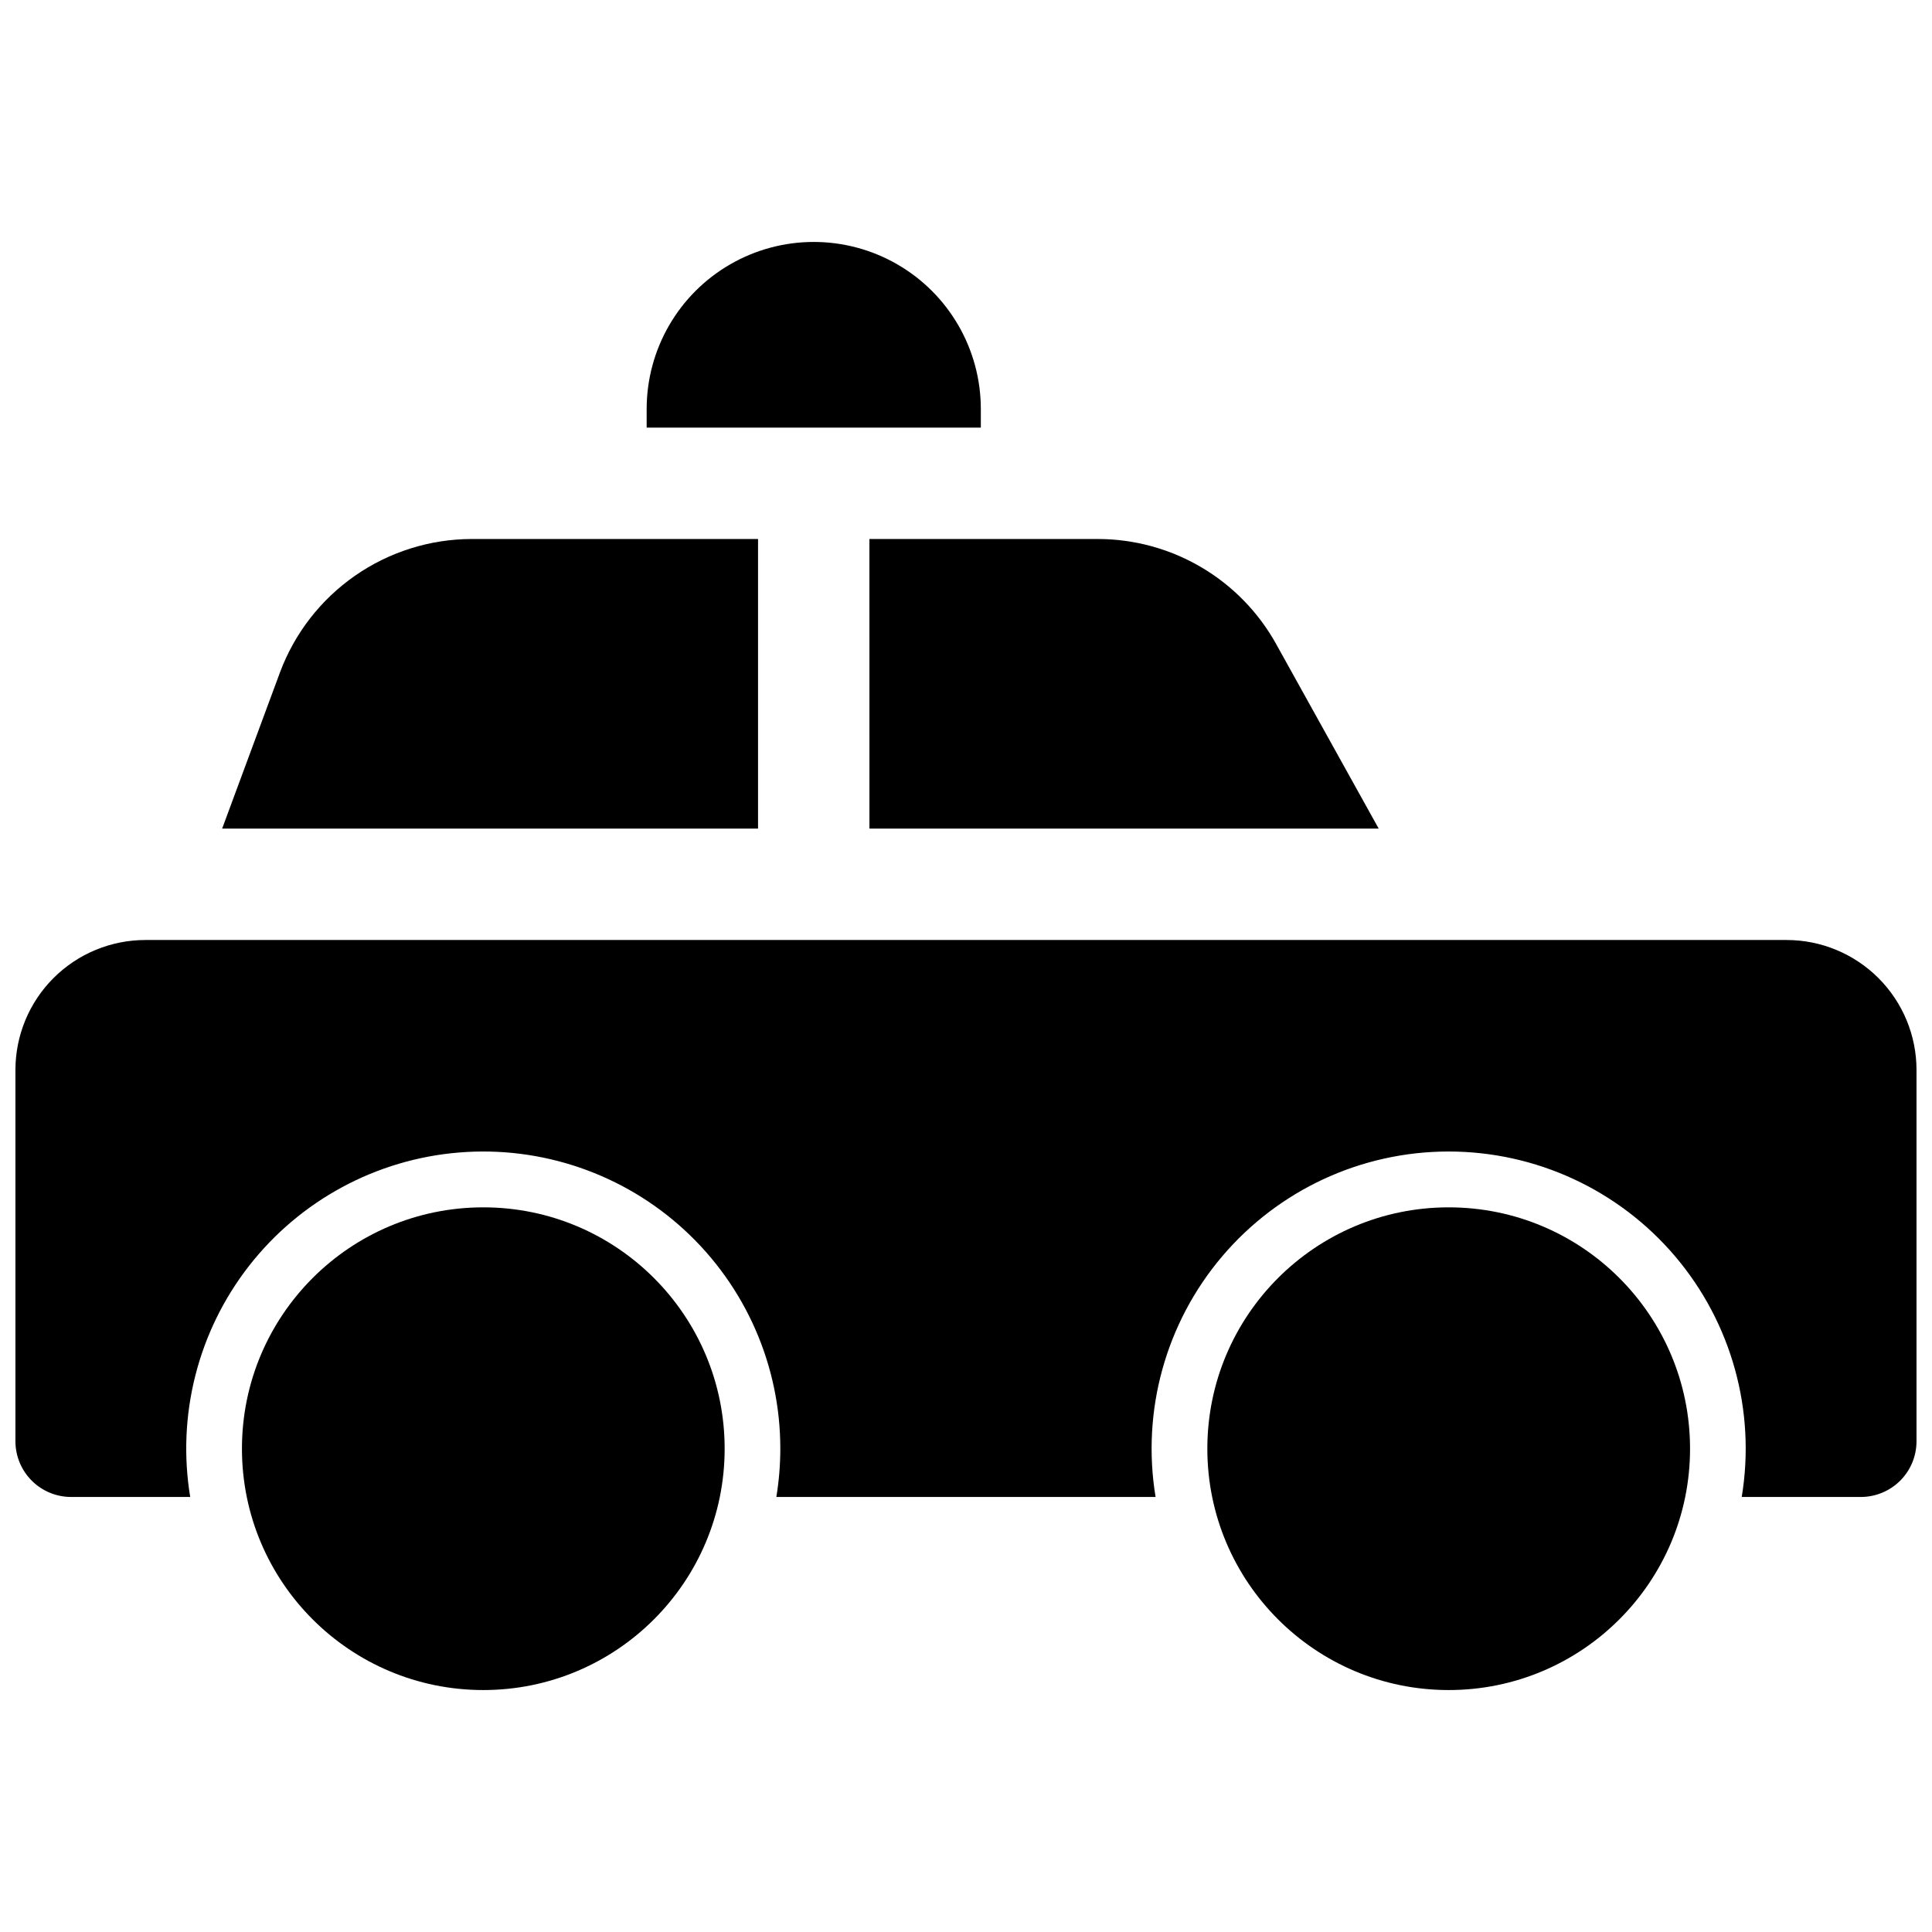 <?xml version="1.0" encoding="UTF-8"?>
<!-- Uploaded to: ICON Repo, www.svgrepo.com, Generator: ICON Repo Mixer Tools -->
<svg width="800px" height="800px" version="1.1" viewBox="144 144 512 512" xmlns="http://www.w3.org/2000/svg">
 <defs>
  <clipPath id="a">
   <path d="m148.09 393h503.81v148h-503.81z"/>
  </clipPath>
 </defs>
 <path d="m336.04 527.92c0 35.324-28.637 63.961-63.961 63.961s-63.961-28.637-63.961-63.961 28.637-63.961 63.961-63.961 63.961 28.637 63.961 63.961"/>
 <path d="m591.88 527.92c0 35.324-28.637 63.961-63.961 63.961s-63.961-28.637-63.961-63.961 28.637-63.961 63.961-63.961 63.961 28.637 63.961 63.961"/>
 <g clip-path="url(#a)">
  <path d="m617.46 393.11h-434.93c-9.137 0-17.895 3.629-24.355 10.09-6.457 6.457-10.086 15.219-10.086 24.352v98.398c0 3.918 1.555 7.672 4.324 10.438 2.766 2.769 6.519 4.324 10.438 4.324h31.555c-3.586-21.707 2.074-43.922 15.609-61.266 13.539-17.344 33.715-28.23 55.641-30.023 21.926-1.793 43.605 5.668 59.777 20.582 16.176 14.914 25.371 35.914 25.359 57.914-0.004 4.285-0.355 8.562-1.051 12.793h100.5c-3.766-22.812 2.684-46.125 17.641-63.758 14.957-17.629 36.906-27.793 60.027-27.793 23.121 0 45.074 10.164 60.031 27.793 14.957 17.633 21.406 40.945 17.637 63.758h31.559c3.914 0 7.668-1.555 10.438-4.324 2.766-2.766 4.32-6.519 4.32-10.438v-98.398c0-9.133-3.629-17.895-10.086-24.352-6.461-6.461-15.219-10.09-24.352-10.09z"/>
 </g>
 <path d="m344.89 286.84h-75.926c-11.047 0.031-21.824 3.426-30.891 9.738-9.07 6.312-15.996 15.238-19.863 25.586l-15.34 41.426h142.02z"/>
 <path d="m374.41 363.59h134.96l-27.18-48.914h0.004c-4.688-8.438-11.547-15.469-19.863-20.363-8.32-4.894-17.797-7.473-27.449-7.473h-60.477z"/>
 <path d="m403.93 252.4c0-15.82-8.438-30.438-22.141-38.348-13.699-7.91-30.578-7.91-44.277 0-13.703 7.91-22.141 22.527-22.141 38.348v4.922h88.559z"/>
</svg>
